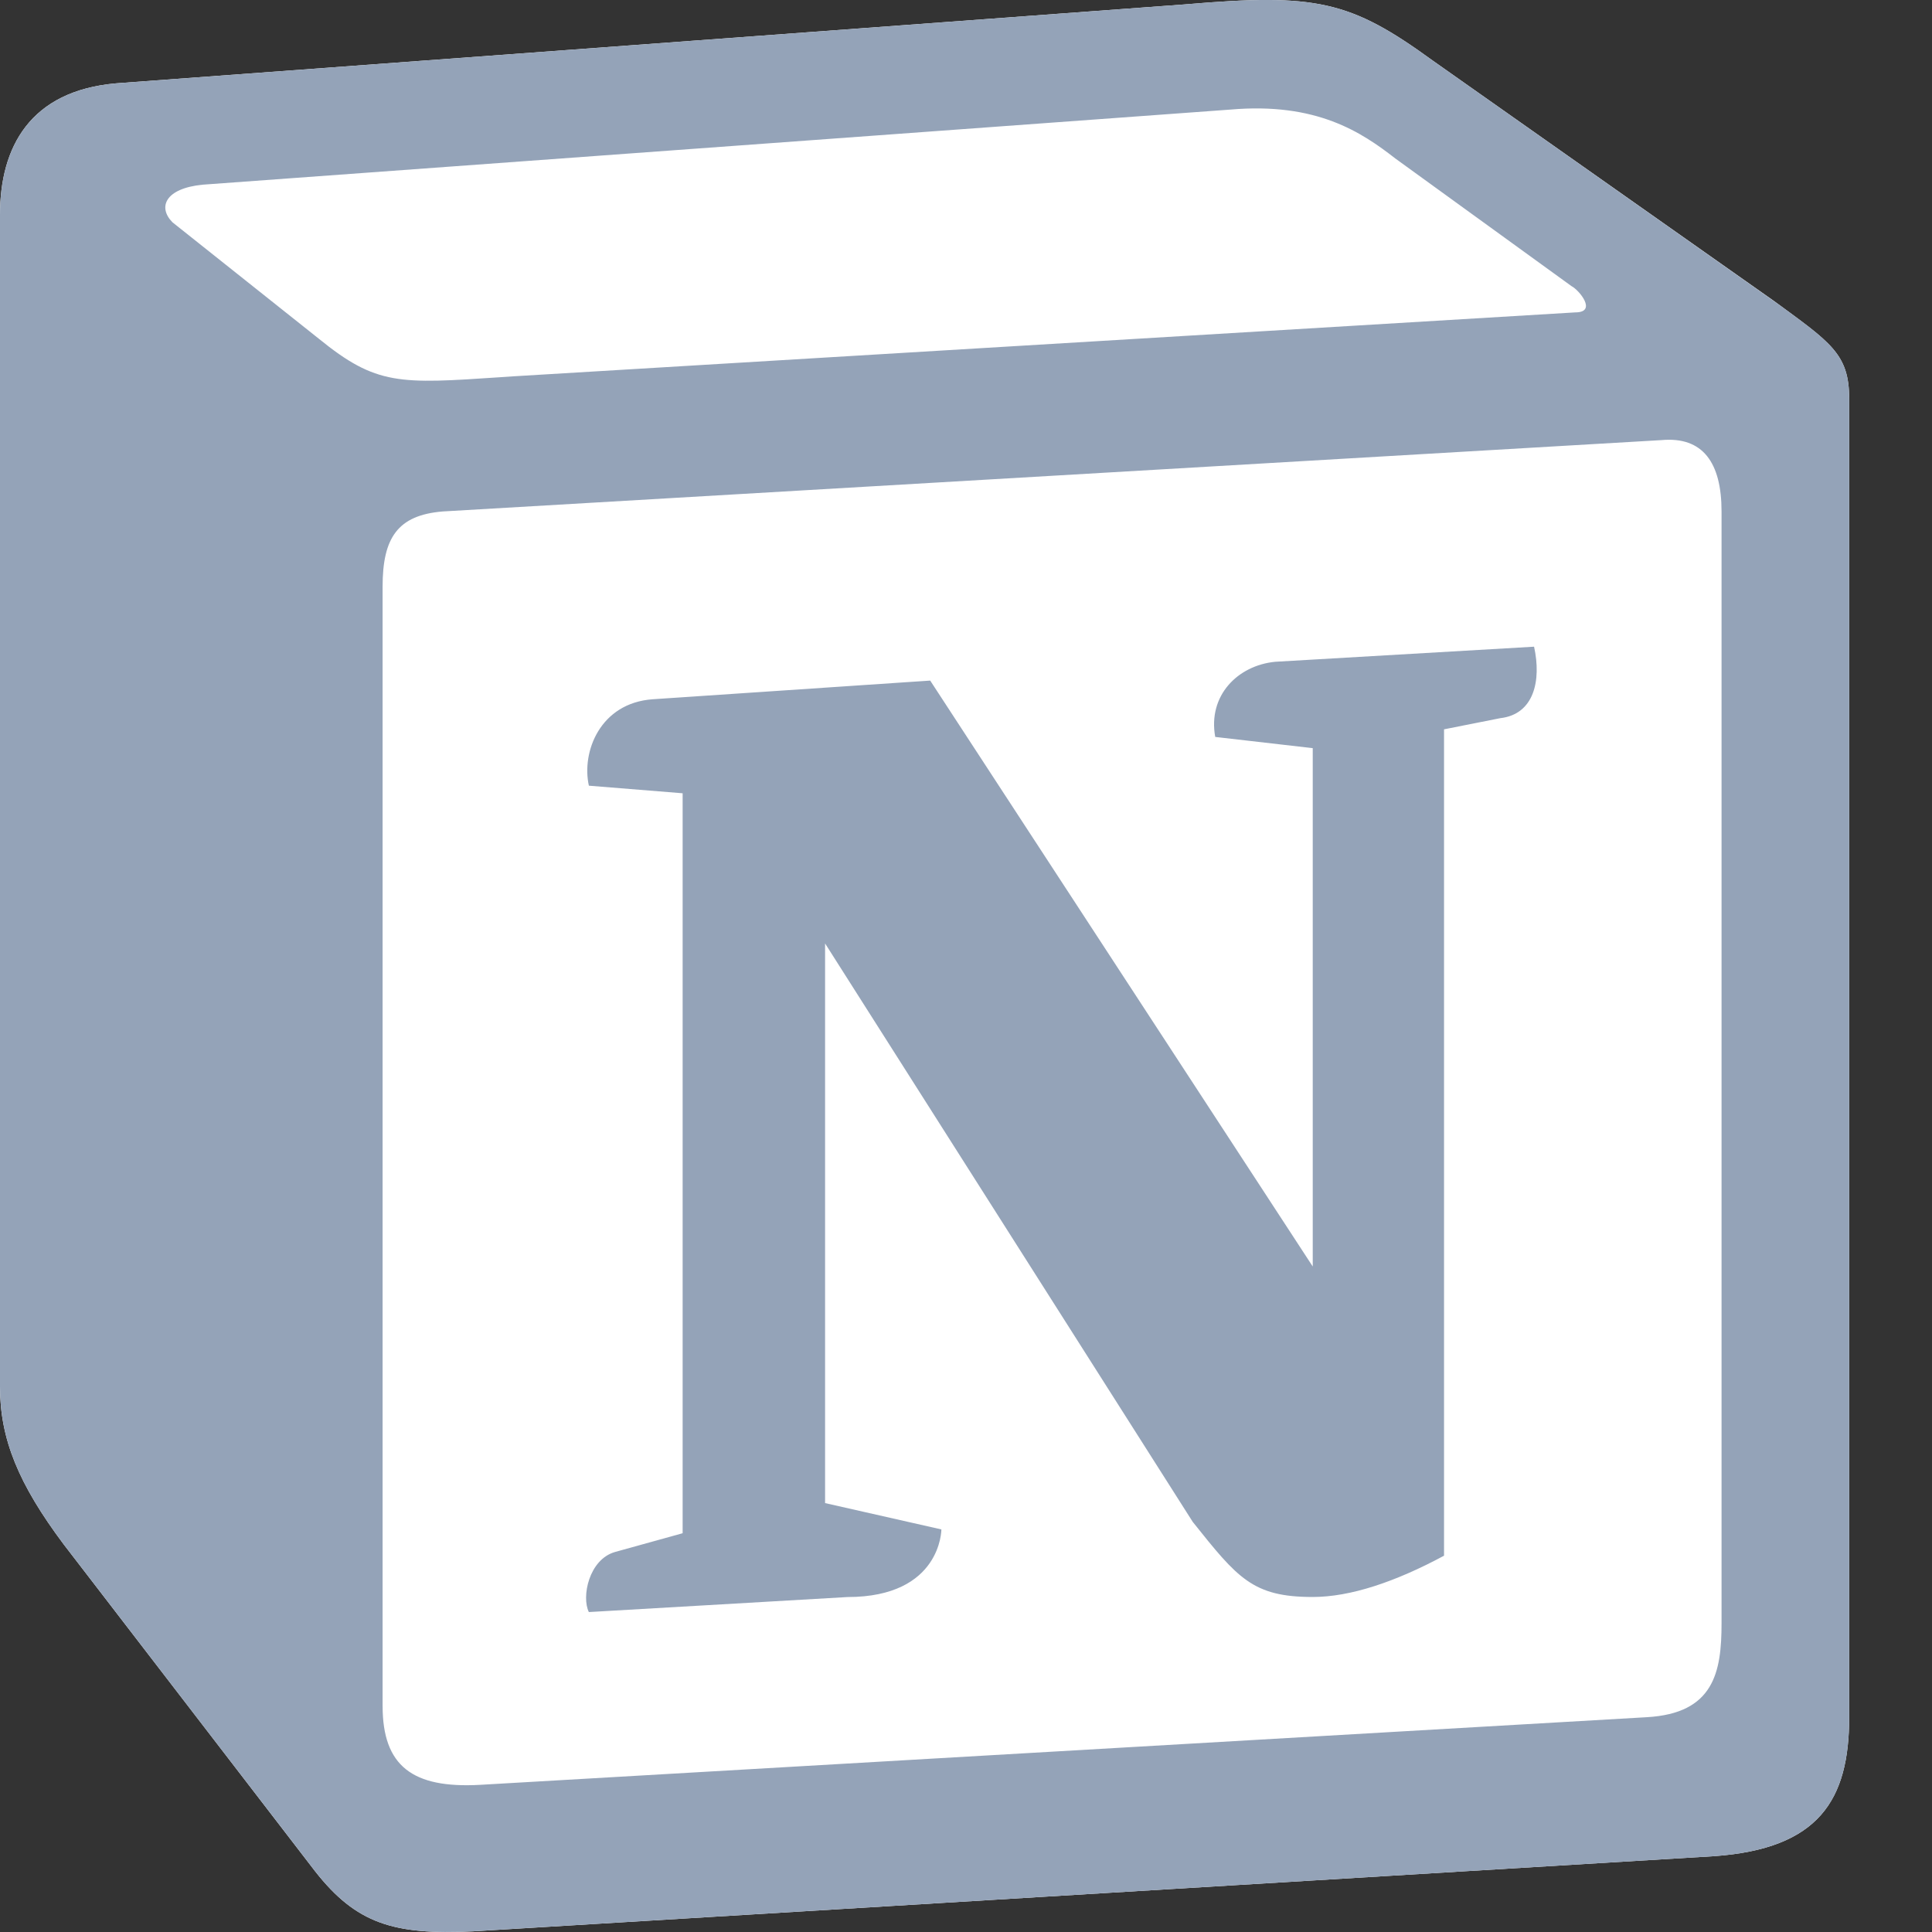 <svg width="256" height="256" viewBox="0 0 256 256" fill="none" xmlns="http://www.w3.org/2000/svg">
<rect x="0" y="0" width="256" height="256" fill="#333333" stroke="none"/>
<g clip-path="url(#clip0_179_72)">
<g clip-path="url(#clip1_179_72)">
<path d="M15.403 11.04L157.056 0.578C174.456 -0.915 178.926 0.091 189.867 8.045L235.085 39.899C242.542 45.378 245.025 46.87 245.025 52.835V227.537C245.025 238.486 241.05 244.963 227.131 245.951L62.636 255.915C52.191 256.409 47.217 254.916 41.746 247.945L8.448 204.646C2.476 196.676 0 190.711 0 183.738V28.448C0 19.496 3.976 12.031 15.403 11.04Z" fill="white"/>
<path fill-rule="evenodd" clip-rule="evenodd" d="M157.056 0.58L15.403 11.043C3.976 12.031 0 19.499 0 28.448V183.738C0 190.709 2.476 196.674 8.448 204.646L41.746 247.943C47.217 254.914 52.191 256.409 62.636 255.912L227.133 245.954C241.042 244.963 245.028 238.486 245.028 227.54V52.837C245.028 47.18 242.793 45.549 236.214 40.721L189.868 8.045C178.929 0.091 174.456 -0.915 157.056 0.578V0.58ZM66.355 49.978C52.923 50.882 49.877 51.087 42.248 44.884L22.853 29.457C20.882 27.46 21.873 24.969 26.839 24.473L163.013 14.522C174.449 13.524 180.403 17.509 184.876 20.991L208.23 37.913C209.229 38.417 211.712 41.394 208.724 41.394L68.096 49.86L66.355 49.978ZM50.696 226.047V77.739C50.696 71.262 52.685 68.274 58.639 67.773L220.16 58.316C225.638 57.822 228.114 61.303 228.114 67.77V215.09C228.114 221.567 227.116 227.046 218.173 227.54L63.608 236.5C54.666 236.994 50.698 234.016 50.698 226.047H50.696ZM203.272 85.69C204.262 90.17 203.272 94.65 198.792 95.162L191.342 96.639V206.138C184.873 209.62 178.918 211.609 173.942 211.609C165.988 211.609 164.001 209.118 158.044 201.658L109.327 125.012V199.167L124.739 202.656C124.739 202.656 124.739 211.616 112.305 211.616L78.026 213.606C77.028 211.609 78.026 206.635 81.5 205.644L90.453 203.161V105.113L78.029 104.107C77.03 99.627 79.514 93.157 86.477 92.656L123.256 90.18L173.944 167.817V99.133L161.024 97.648C160.026 92.162 164.001 88.176 168.968 87.689L203.272 85.69Z" fill="#94A3B8"/>
</g>
</g>
<defs>
<clipPath id="clip0_179_72">
<rect width="256" height="256" fill="white"/>
</clipPath>
<clipPath id="clip1_179_72">
<rect width="256" height="256" fill="white"/>
</clipPath>
</defs>
</svg>
